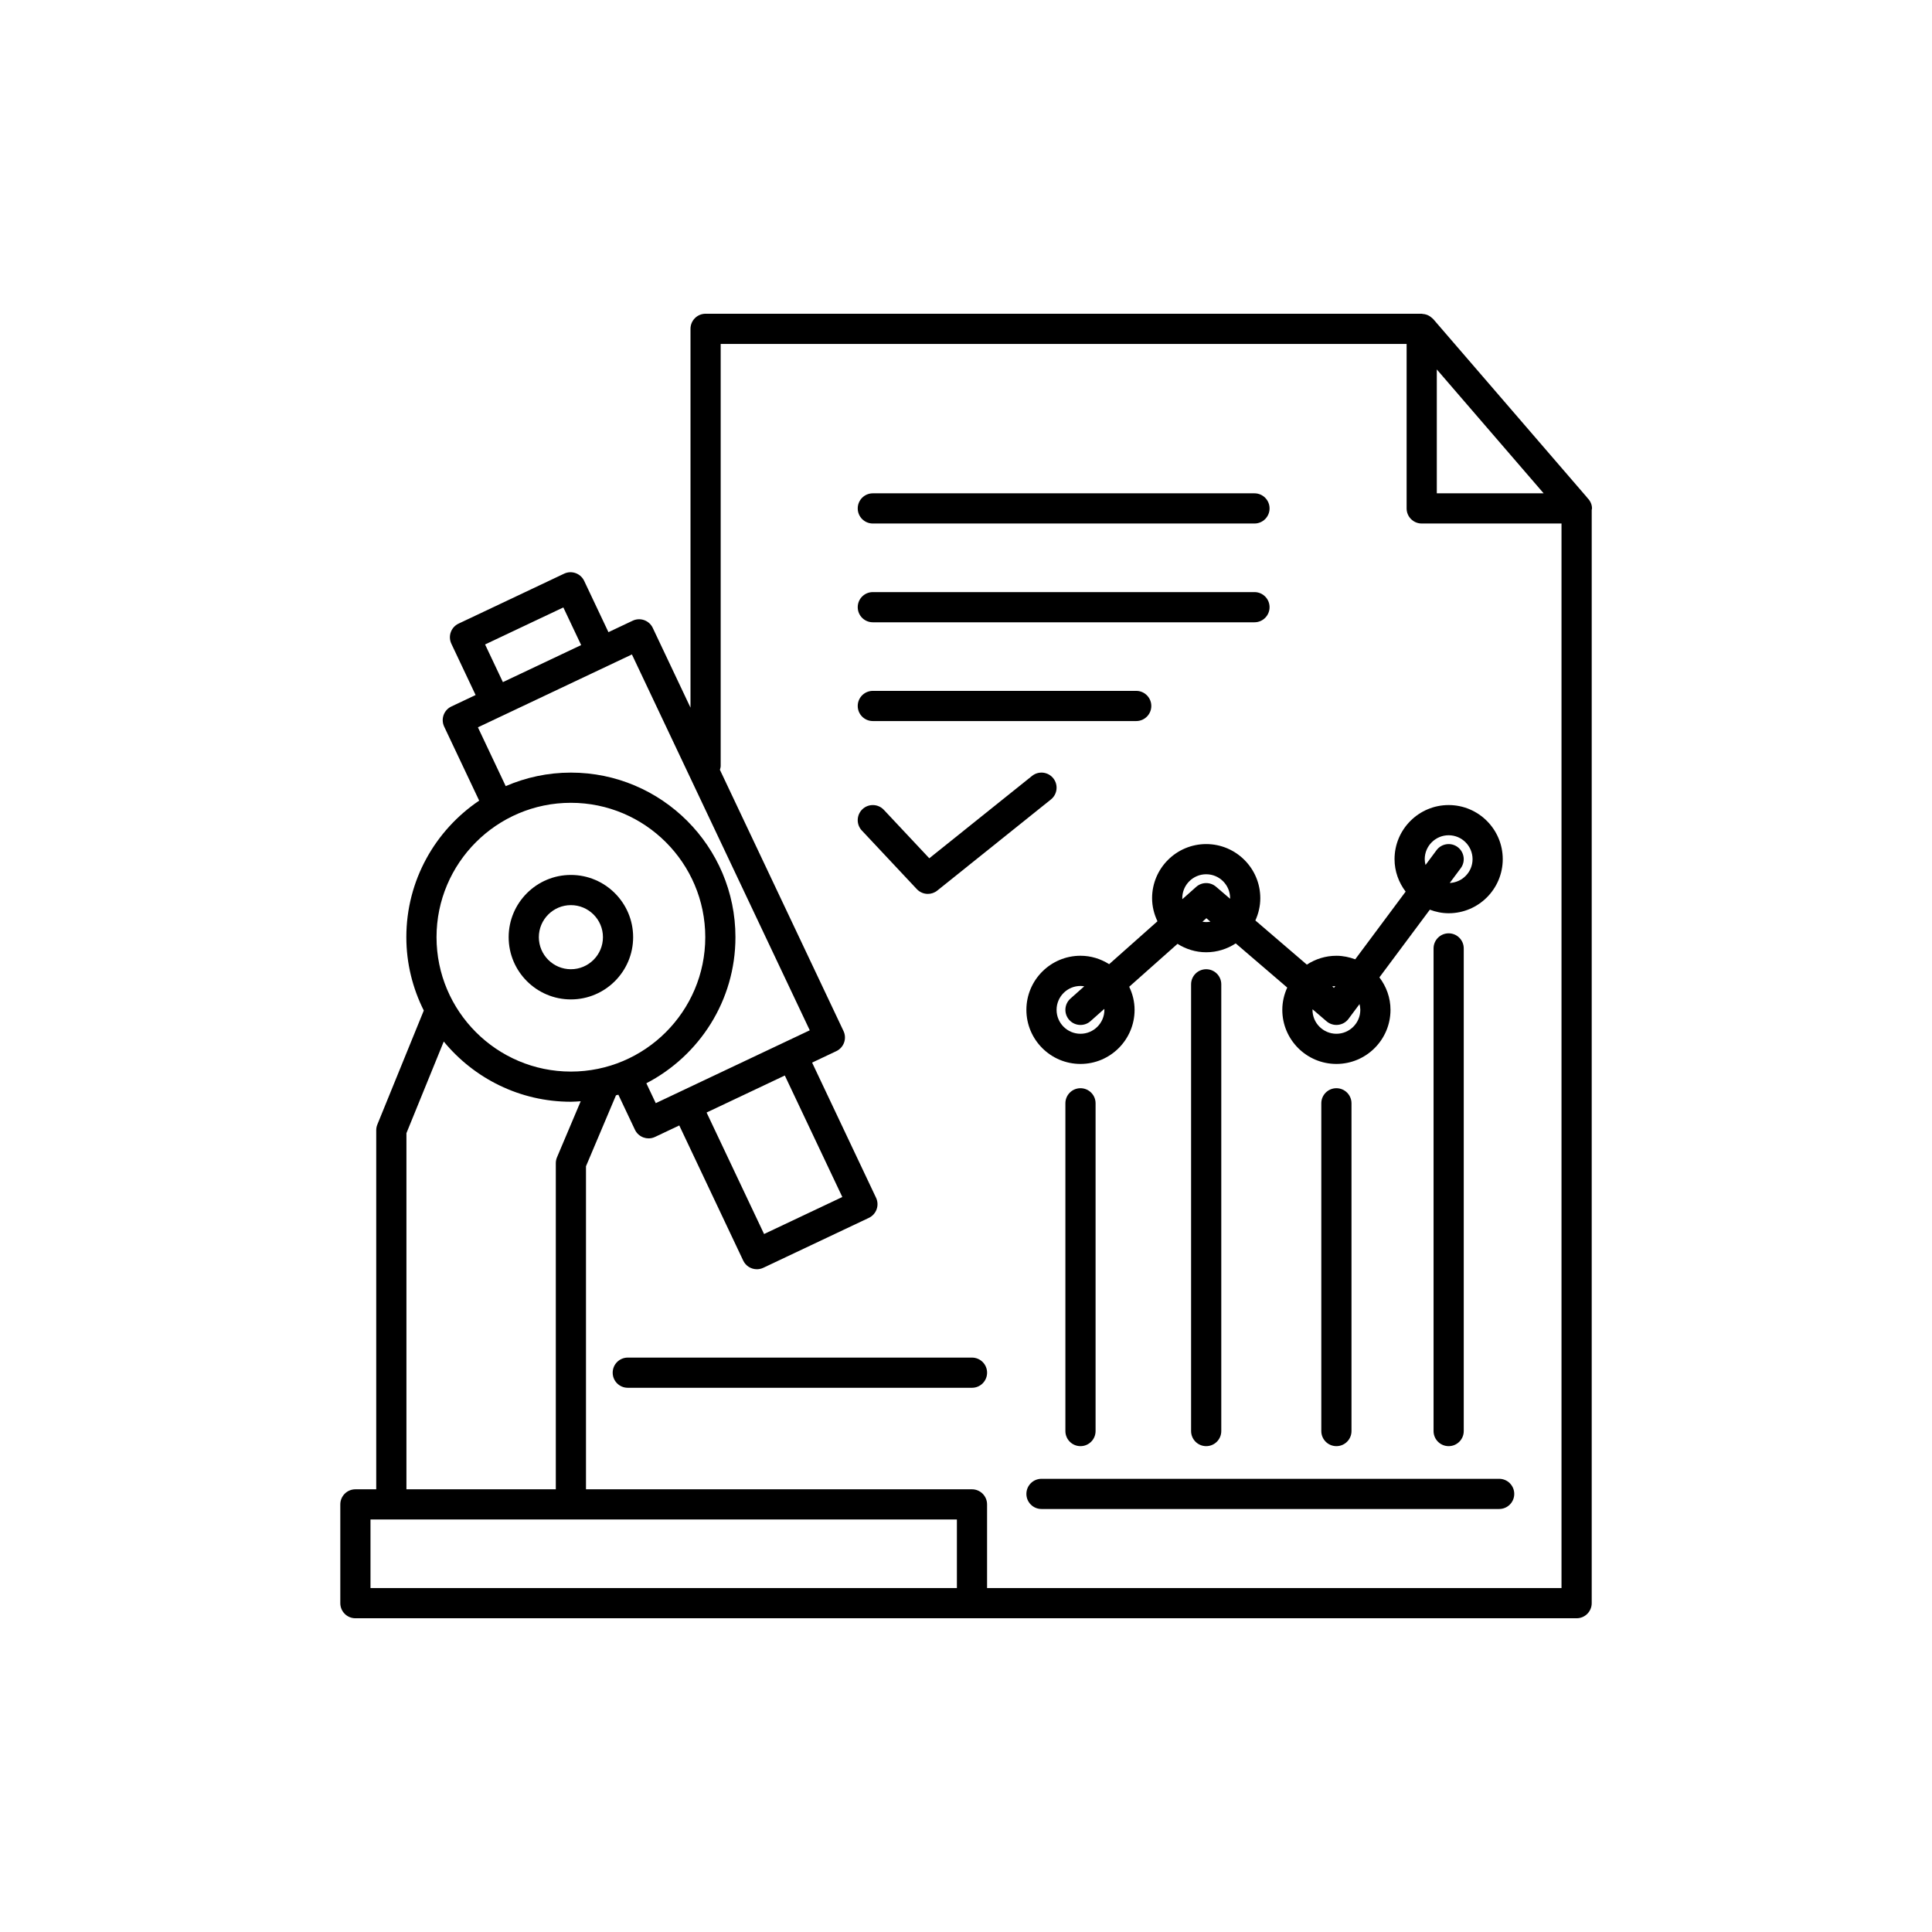 <svg id="lineal" height="512" viewBox="0 0 128 128" width="512" xmlns="http://www.w3.org/2000/svg"><g><path d="m64.396 89.944h-22.804c-.553 0-1 .448-1 1s.447 1 1 1h22.805c.553 0 1-.448 1-1s-.448-1-1.001-1z"/><path d="m37.823 66.214c2.274 0 4.124-1.85 4.124-4.124 0-2.273-1.85-4.123-4.124-4.123-2.273 0-4.123 1.85-4.123 4.123 0 2.274 1.85 4.124 4.123 4.124zm0-6.247c1.171 0 2.124.953 2.124 2.123 0 1.171-.953 2.124-2.124 2.124s-2.123-.953-2.123-2.124c0-1.17.952-2.123 2.123-2.123z"/><path d="m105.474 33.684c0-.275-.123-.512-.303-.692-.005-.005-.008-.012-.013-.017-.021-.02-.03-.047-.052-.065l-10.157-11.778c-.009-.011-.021-.017-.031-.027-.025-.027-.055-.046-.082-.07-.064-.054-.131-.101-.204-.137-.035-.017-.069-.032-.106-.045-.087-.031-.176-.048-.269-.054-.022-.001-.042-.013-.064-.013h-47.446c-.553 0-1 .448-1 1v25.097l-2.5-5.283c-.235-.498-.831-.713-1.332-.476l-1.604.759-1.608-3.398c-.236-.499-.833-.714-1.332-.476l-6.991 3.308c-.499.236-.712.832-.477 1.331l1.607 3.399-1.606.76c-.499.236-.712.832-.477 1.332l2.32 4.905c-2.909 1.96-4.826 5.284-4.826 9.047 0 1.747.423 3.394 1.156 4.859l-3.077 7.554c-.049.12-.074.248-.074.377v23.789h-1.38c-.553 0-1 .448-1 1v6.544c0 .552.447 1 1 1h40.851 40.058c.553 0 1-.448 1-1v-72.433c.002-.033.019-.063.019-.097zm-10.282-9.208 7.079 8.208h-7.079zm-63.054 18.221 5.185-2.453 1.18 2.494-4.686 2.218-.499.236zm-.475 5.49 1.604-.759h.001l3.372-1.596 5.226-2.473 11.783 24.901-2.626 1.242-5.97 2.824s-.001.001-.003.002l-1.604.759-.623-1.318c3.501-1.817 5.902-5.469 5.902-9.679 0-6.012-4.892-10.903-10.903-10.903-1.533 0-2.992.322-4.317.896zm16.479 24.892 3.854-1.824 3.81 8.05-5.184 2.452-3.809-8.05zm-10.319-19.891c4.909 0 8.903 3.994 8.903 8.903 0 4.91-3.994 8.904-8.903 8.904s-8.902-3.995-8.902-8.905c0-4.909 3.993-8.902 8.902-8.902zm-10.897 21.889 2.474-6.073c2.001 2.434 5.034 3.99 8.424 3.99.22 0 .434-.02.649-.033l-1.57 3.712c-.052.124-.079.256-.079.39v21.607h-9.897v-23.593zm-2.38 25.593h38.851v4.544h-38.851zm40.85 4.544v-5.544c0-.552-.447-1-1-1h-25.573v-21.403l1.987-4.699c.053-.015.106-.025.158-.041l1.098 2.32c.113.24.317.424.567.514.109.039.224.059.337.059.146 0 .293-.032.428-.096l1.606-.76 4.236 8.954c.171.361.53.572.905.572.143 0 .288-.031.427-.096l6.992-3.307c.239-.113.425-.317.514-.567.09-.25.076-.525-.037-.765l-4.237-8.955 1.604-.759c.239-.113.425-.317.514-.567.09-.25.076-.525-.037-.765l-8.189-17.307c.022-.083.051-.163.051-.252v-27.964h45.445v10.898c0 .552.447 1 1 1h9.262v70.53z"/><path d="m88.54 63.322c-.723 0-1.394.219-1.957.588l-3.412-2.927c.206-.452.327-.949.327-1.477 0-1.976-1.608-3.584-3.585-3.584s-3.584 1.608-3.584 3.584c0 .549.134 1.064.356 1.53l-3.2 2.843c-.552-.348-1.2-.558-1.9-.558-1.977 0-3.584 1.608-3.584 3.584s1.607 3.584 3.584 3.584 3.584-1.608 3.584-3.584c0-.549-.134-1.064-.356-1.53l3.2-2.843c.552.348 1.2.558 1.9.558.723 0 1.394-.219 1.957-.588l3.413 2.927c-.206.452-.327.949-.327 1.476 0 1.976 1.607 3.584 3.584 3.584s3.584-1.608 3.584-3.584c0-.81-.28-1.55-.735-2.151l3.341-4.485c.39.146.807.236 1.247.236 1.977 0 3.584-1.608 3.584-3.584s-1.607-3.584-3.584-3.584-3.585 1.608-3.585 3.584c0 .81.28 1.55.735 2.151l-3.34 4.485c-.391-.144-.807-.235-1.247-.235zm-.072 2.007-.09.12-.116-.1c.067-.011.136-.016.206-.02zm-10.139-5.823c0-.874.711-1.584 1.584-1.584.874 0 1.585.71 1.585 1.584 0 .013-.004.025-.004.038l-.93-.797c-.381-.326-.942-.32-1.315.012l-.913.812c-.001-.022-.007-.043-.007-.065zm-5.16 7.4c0 .874-.711 1.584-1.584 1.584s-1.584-.71-1.584-1.584.711-1.584 1.584-1.584c.085 0 .167.012.249.025l-.913.811c-.413.367-.45.999-.084 1.412.198.223.473.336.748.336.236 0 .474-.083.664-.252l.913-.812c.001.021.007.042.007.064zm6.744-5.816c-.085 0-.167-.012-.249-.025l.261-.231.267.229c-.091.015-.183.027-.279.027zm10.211 5.816c0 .874-.711 1.584-1.584 1.584s-1.584-.71-1.584-1.584c0-.013.003-.025.004-.038l.929.797c.211.181.488.265.762.234.275-.03.526-.174.691-.396l.73-.98c.031.123.052.25.052.383zm4.268-9.984c0-.874.711-1.584 1.585-1.584.873 0 1.584.71 1.584 1.584 0 .849-.673 1.538-1.512 1.577l.729-.979c.33-.443.238-1.069-.204-1.399s-1.069-.238-1.399.205l-.73.981c-.032-.124-.053-.251-.053-.385z"/><path d="m70.585 73.097v21.714c0 .552.447 1 1 1s1-.448 1-1v-21.714c0-.552-.447-1-1-1s-1 .447-1 1z"/><path d="m78.913 65.214v29.597c0 .552.447 1 1 1s1-.448 1-1v-29.597c0-.552-.447-1-1-1s-1 .448-1 1z"/><path d="m87.54 73.097v21.714c0 .552.447 1 1 1s1-.448 1-1v-21.714c0-.552-.447-1-1-1s-1 .447-1 1z"/><path d="m94.977 62.835v31.976c0 .552.447 1 1 1s1-.448 1-1v-31.976c0-.552-.447-1-1-1s-1 .448-1 1z"/><path d="m99.323 97.975h-30.322c-.553 0-1 .448-1 1s.447 1 1 1h30.322c.553 0 1-.448 1-1s-.447-1-1-1z"/><path d="m57.827 41.228h25.285c.553 0 1-.448 1-1s-.447-1-1-1h-25.285c-.553 0-1 .448-1 1s.447 1 1 1z"/><path d="m57.827 34.684h25.285c.553 0 1-.448 1-1s-.447-1-1-1h-25.285c-.553 0-1 .448-1 1s.447 1 1 1z"/><path d="m57.827 47.772h17.45c.553 0 1-.448 1-1s-.447-1-1-1h-17.45c-.553 0-1 .448-1 1s.447 1 1 1z"/><path d="m61.472 59.223c.221 0 .441-.072.625-.22l7.529-6.036c.432-.345.501-.975.155-1.406-.345-.431-.976-.5-1.405-.155l-6.808 5.457-3.012-3.21c-.378-.402-1.01-.422-1.414-.045-.402.378-.423 1.011-.045 1.414l3.645 3.885c.196.209.462.316.73.316z"/></g></svg>